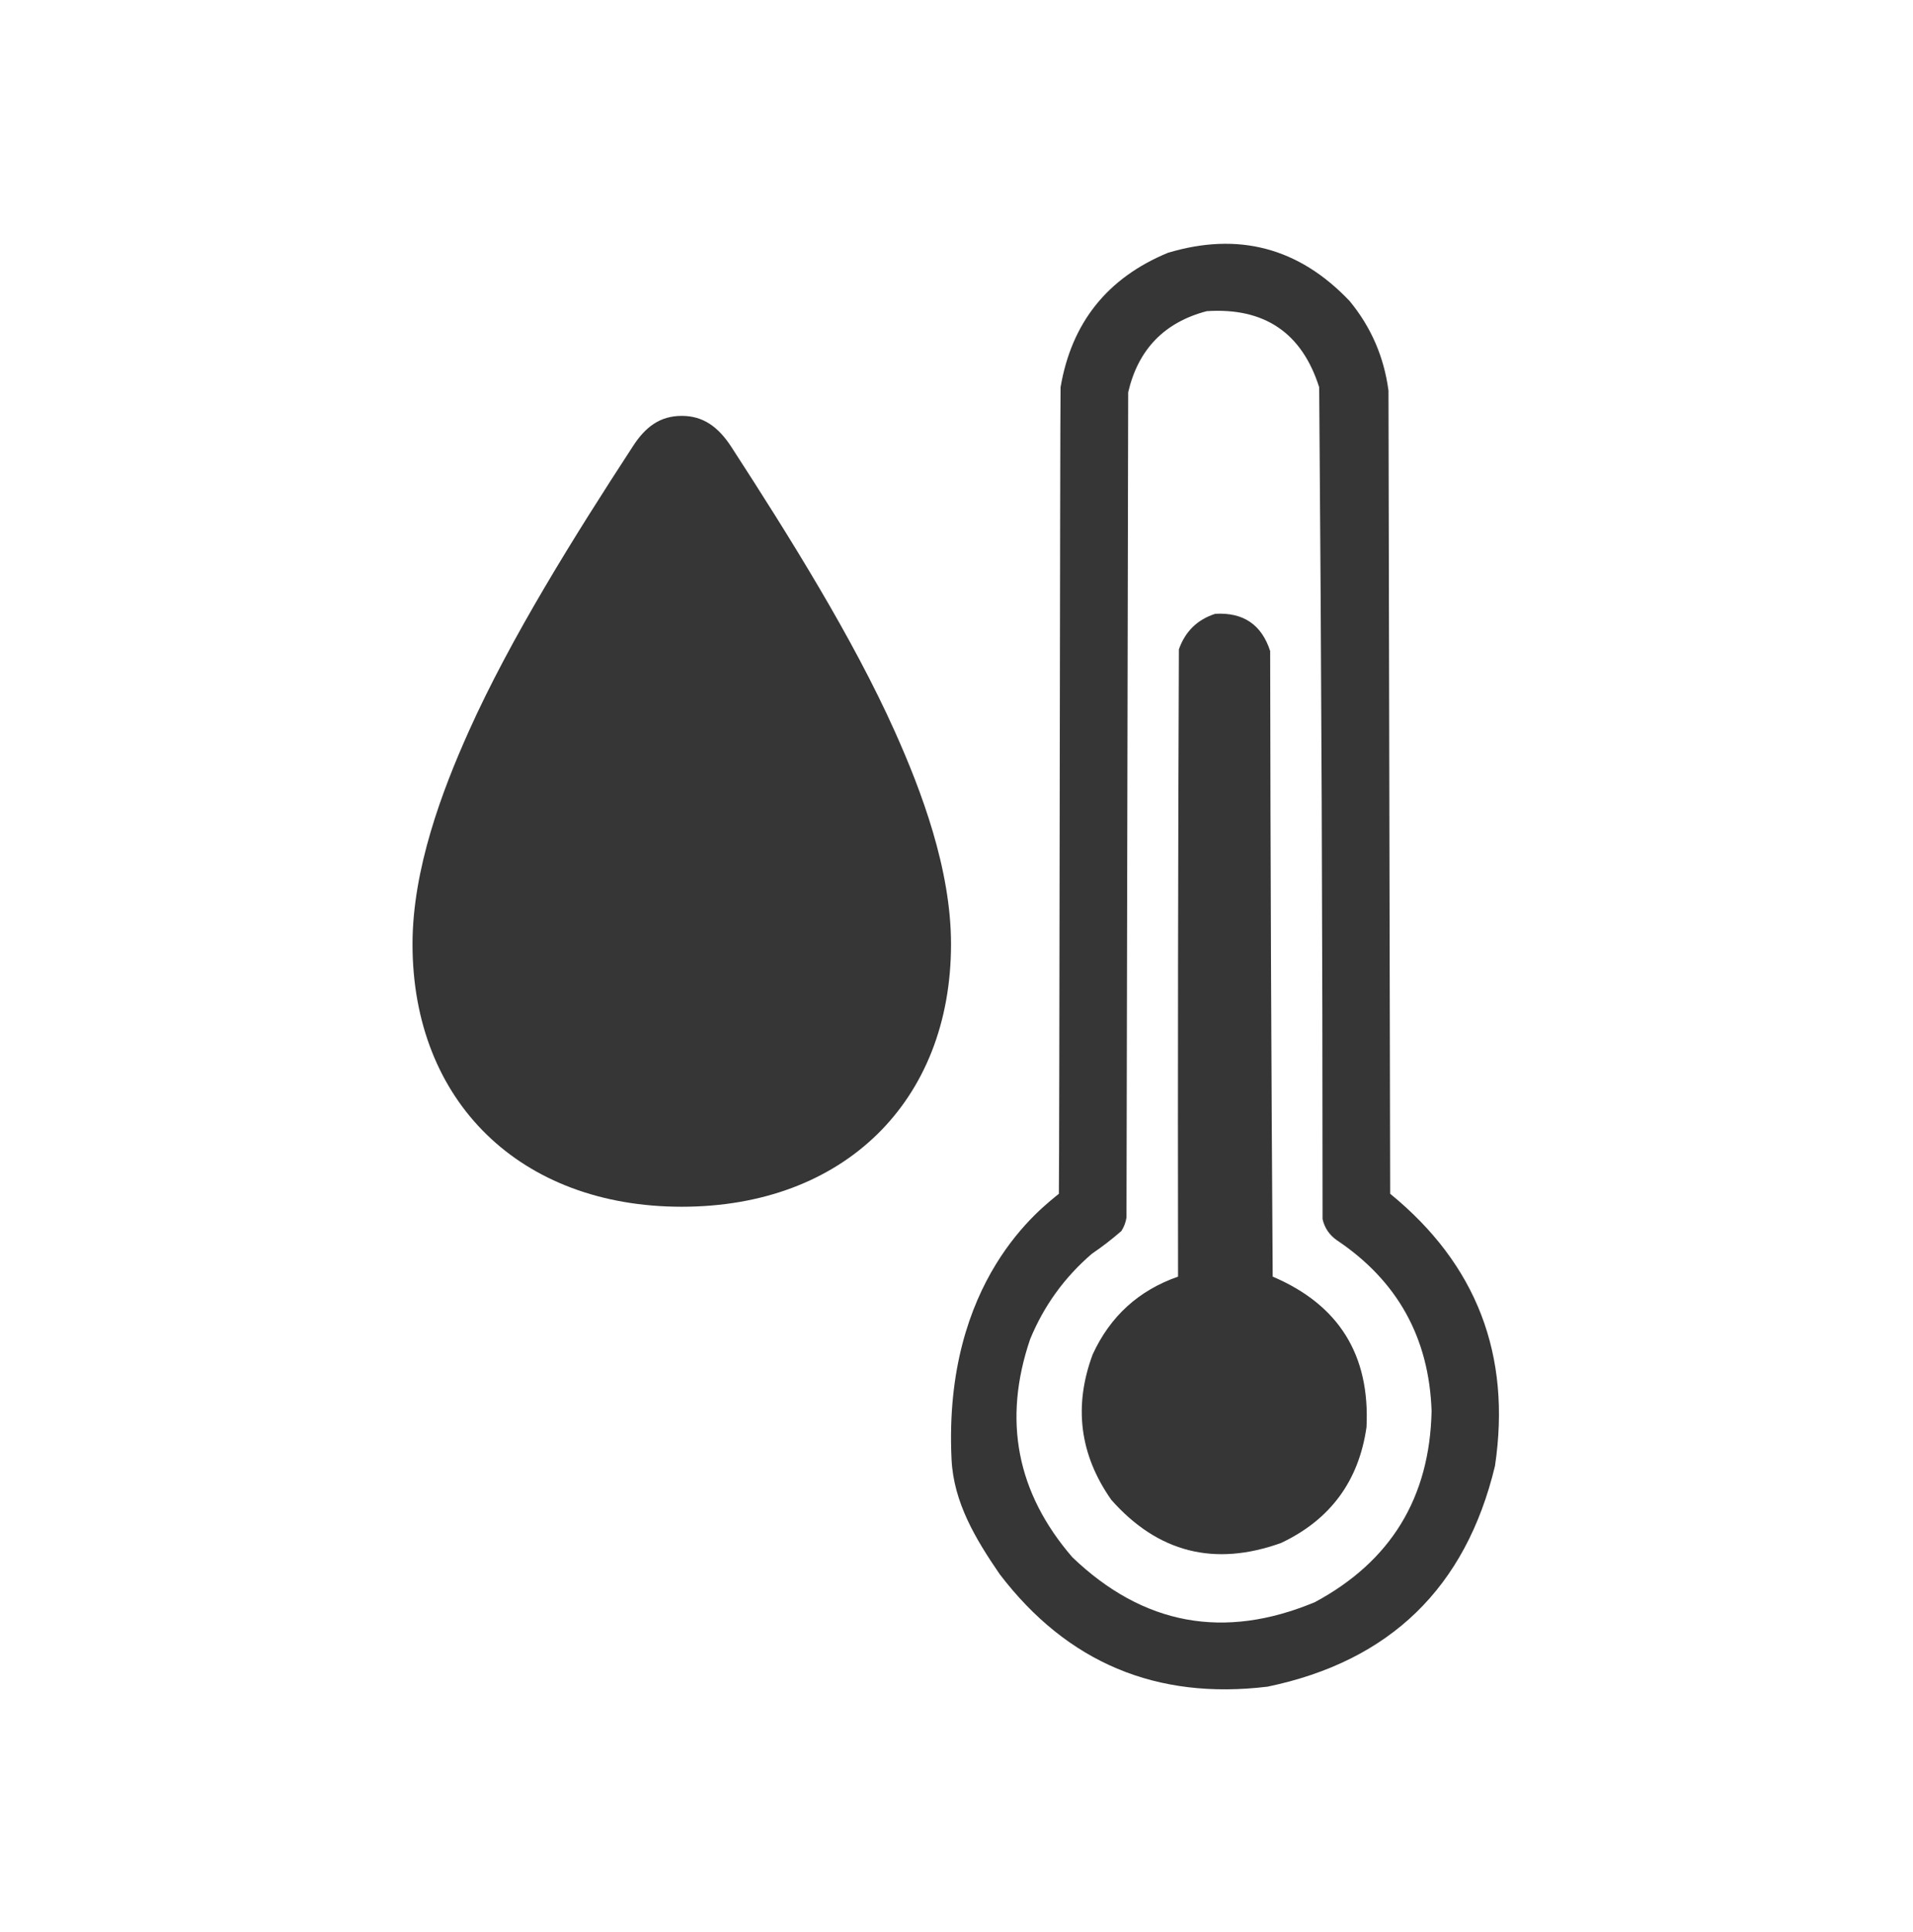 <?xml version="1.0" encoding="UTF-8" standalone="no"?><!DOCTYPE svg PUBLIC "-//W3C//DTD SVG 1.1//EN" "http://www.w3.org/Graphics/SVG/1.1/DTD/svg11.dtd"><svg width="100%" height="100%" viewBox="0 0 417 421" version="1.1" xmlns="http://www.w3.org/2000/svg" xmlns:xlink="http://www.w3.org/1999/xlink" xml:space="preserve" xmlns:serif="http://www.serif.com/" style="fill-rule:evenodd;clip-rule:evenodd;stroke-linejoin:round;stroke-miterlimit:2;"><rect id="warm-water" x="-0" y="2.292" width="416.667" height="416.667" style="fill:none;"/><g><g><path d="M148.613,262.963c35.255,0 58.693,-22.903 58.693,-57.224c0,-16.359 -6.477,-33.453 -12.219,-46.273c-9.148,-20.433 -23.17,-42.801 -35.724,-62.165c-2.804,-4.274 -6.076,-6.677 -10.75,-6.677c-4.741,-0 -7.946,2.403 -10.684,6.677c-12.62,19.364 -26.642,41.732 -35.79,62.165c-5.742,12.82 -12.219,29.914 -12.219,46.273c-0,34.321 23.504,57.224 58.693,57.224Z" style="fill:#363636;fill-rule:nonzero;"/><path d="M207.419,317.983c-1.865,-39.131 19.866,-54.898 23.397,-57.847c0.123,-5.649 0.246,-170.102 0.369,-175.751c2.4,-14.073 10.199,-23.837 23.396,-29.292c15.377,-4.617 28.58,-1.116 39.609,10.501c4.678,5.674 7.503,12.183 8.474,19.528c0.123,58.338 0.246,116.676 0.369,175.014c18.837,15.36 26.452,35.133 22.844,59.321c-6.365,26.506 -22.883,42.534 -49.557,48.083c-24.217,2.948 -43.684,-5.221 -58.4,-24.502c-5.219,-7.616 -10.05,-15.599 -10.501,-25.055Zm55.637,-250.178c-9.239,2.422 -14.95,8.317 -17.133,17.685c-0.123,59.935 -0.246,119.87 -0.369,179.805c-0.161,1.059 -0.53,2.042 -1.105,2.947c-2.05,1.792 -4.199,3.45 -6.448,4.974c-5.976,5.141 -10.459,11.343 -13.449,18.607c-6.003,17.637 -2.932,33.481 9.212,47.53c15.448,14.779 33.072,18.034 52.873,9.764c16.549,-8.897 25.024,-22.776 25.423,-41.635c-0.546,-15.955 -7.424,-28.36 -20.634,-37.213c-1.646,-1.151 -2.69,-2.686 -3.131,-4.606c-0.003,-60.439 -0.249,-120.865 -0.737,-181.278c-3.77,-11.873 -11.937,-17.4 -24.502,-16.58Z" style="fill:#363636;"/><path d="M264.898,133.757c6.114,-0.356 10.106,2.346 11.975,8.106c0.061,45.443 0.245,90.886 0.552,136.327c14.415,6.137 21.231,17.068 20.449,32.793c-1.679,11.749 -7.881,20.162 -18.606,25.239c-14.528,5.227 -26.871,2.095 -37.03,-9.396c-6.898,-9.844 -8.249,-20.406 -4.053,-31.687c3.816,-8.3 10.018,-13.949 18.607,-16.949c-0.062,-45.565 -0,-91.13 0.184,-136.695c1.391,-3.91 4.032,-6.489 7.922,-7.738Z" style="fill:#363636;"/></g></g></svg>